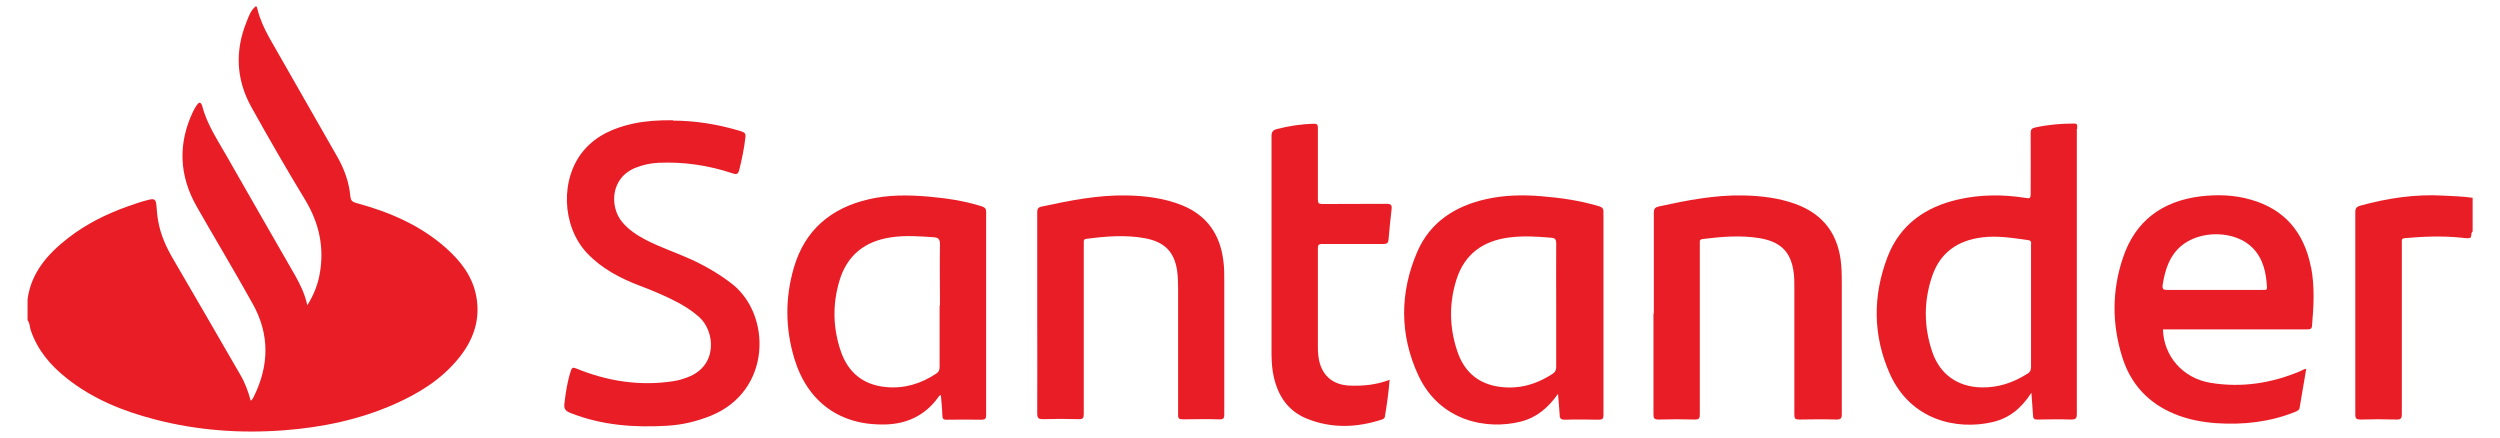 <?xml version="1.0" encoding="UTF-8"?><svg id="a" xmlns="http://www.w3.org/2000/svg" viewBox="0 0 137 24"><defs><style>.b{fill:#e91d25;}</style></defs><path class="b" d="M14.01,.34c.09,.02,.08,.11,.1,.17,.14,.56,.38,1.08,.66,1.58,1.24,2.18,2.49,4.36,3.73,6.53,.38,.67,.63,1.38,.7,2.14,.02,.21,.09,.3,.31,.36,1.81,.49,3.51,1.21,4.93,2.47,.81,.72,1.46,1.56,1.66,2.65,.24,1.3-.17,2.43-.99,3.42-.94,1.15-2.17,1.9-3.5,2.49-1.93,.85-3.95,1.27-6.05,1.43-2.38,.18-4.74,.01-7.05-.59-1.75-.45-3.41-1.12-4.84-2.25-.9-.71-1.62-1.55-1.99-2.66-.06-.18-.04-.38-.17-.53v-1.15c.2-1.48,1.12-2.5,2.24-3.37,.97-.75,2.07-1.3,3.22-1.71,.39-.14,.77-.27,1.17-.37,.31-.08,.4-.03,.43,.29,.03,.29,.04,.59,.1,.88,.13,.74,.43,1.41,.81,2.06,1.24,2.11,2.46,4.24,3.69,6.36,.26,.44,.43,.91,.57,1.42,.1-.07,.14-.17,.18-.25,.83-1.69,.86-3.38-.06-5.04-1-1.8-2.06-3.56-3.08-5.35-.97-1.7-1.04-3.46-.19-5.23,.07-.14,.15-.28,.25-.4,.07-.09,.15-.08,.2,.02,.02,.03,.03,.06,.04,.1,.26,1,.84,1.86,1.34,2.74,1.24,2.18,2.5,4.36,3.75,6.54,.28,.5,.54,1.02,.67,1.64,.33-.53,.55-1.06,.66-1.62,.3-1.5,0-2.88-.79-4.18-1.02-1.68-2-3.38-2.95-5.09-.82-1.49-.89-3.06-.25-4.64,.12-.3,.22-.62,.49-.84Z"/><path class="b" d="M135.5,12.69c-.14,.08,.01,.34-.2,.36-.15,.02-.31-.02-.47-.03-1.02-.1-2.04-.06-3.05,.03-.13,.01-.17,.06-.16,.18,0,.06,0,.12,0,.18,0,3.09,0,6.19,0,9.28,0,.24-.06,.31-.3,.3-.65-.02-1.31-.02-1.96,0-.23,0-.29-.05-.29-.29,0-2.54,0-5.09,0-7.64,0-1.14,0-2.28,0-3.43,0-.22,.07-.3,.27-.36,1.5-.41,3.01-.64,4.57-.55,.53,.03,1.06,.04,1.59,.12v1.83Z"/><path class="b" d="M36.87,6.61c1.18,0,2.48,.19,3.76,.59,.18,.06,.24,.12,.22,.32-.07,.61-.19,1.2-.34,1.79-.06,.22-.13,.27-.36,.19-1.32-.44-2.67-.64-4.06-.58-.41,.02-.81,.1-1.2,.25-1.47,.54-1.48,2.18-.8,2.99,.36,.44,.83,.74,1.33,1,.78,.4,1.62,.68,2.42,1.04,.81,.37,1.57,.81,2.28,1.36,2.17,1.71,2.16,5.87-1.16,7.22-.77,.31-1.56,.5-2.38,.55-1.82,.11-3.6-.02-5.32-.7-.25-.1-.37-.21-.33-.51,.07-.61,.16-1.21,.35-1.79,.06-.17,.09-.22,.29-.14,1.71,.7,3.48,.98,5.32,.7,.28-.04,.54-.12,.8-.22,1.67-.63,1.49-2.52,.63-3.29-.33-.3-.7-.54-1.09-.76-.71-.38-1.44-.69-2.19-.97-1.07-.41-2.08-.94-2.88-1.79-1.39-1.49-1.47-4.1-.16-5.63,.71-.83,1.67-1.23,2.71-1.46,.67-.14,1.35-.19,2.18-.18Z"/><path class="b" d="M90.63,17.18c0-1.84,0-3.68,0-5.52,0-.23,.07-.3,.29-.35,1.52-.33,3.04-.63,4.6-.6,.97,.02,1.93,.13,2.85,.46,1.59,.57,2.4,1.72,2.53,3.37,.03,.36,.03,.73,.03,1.1,0,2.35,0,4.71,0,7.06,0,.23-.06,.29-.29,.29-.68-.02-1.36-.01-2.04,0-.22,0-.27-.05-.27-.27,0-2.32,0-4.64,0-6.96,0-.35,0-.7-.07-1.04-.19-.99-.76-1.49-1.84-1.67-1.05-.17-2.09-.08-3.13,.05-.12,.02-.15,.07-.14,.17,0,.06,0,.12,0,.18,0,3.09,0,6.17,0,9.26,0,.21-.04,.28-.27,.28-.66-.02-1.33-.02-1.99,0-.25,0-.28-.08-.28-.29,0-1.84,0-3.68,0-5.52Z"/><path class="b" d="M56.84,17.18c0-1.85,0-3.7,0-5.55,0-.19,.05-.27,.25-.31,1.53-.33,3.07-.64,4.65-.61,1.04,.02,2.07,.15,3.04,.54,1.37,.56,2.08,1.6,2.26,3.04,.05,.36,.05,.73,.05,1.1,0,2.44,0,4.88,0,7.32,0,.22-.06,.28-.27,.27-.66-.02-1.33-.01-1.99,0-.22,0-.28-.05-.27-.27,0-2.3,0-4.6,0-6.91,0-.31-.01-.63-.05-.94-.15-1.06-.69-1.61-1.79-1.81-1.07-.19-2.14-.1-3.2,.04-.1,.01-.13,.06-.13,.15,0,.06,0,.12,0,.18,0,3.09,0,6.17,0,9.26,0,.23-.05,.3-.28,.29-.65-.02-1.31-.02-1.96,0-.23,0-.31-.05-.31-.3,.01-1.84,0-3.68,0-5.52Z"/><path class="b" d="M76.15,20.8c-.05,.7-.15,1.37-.26,2.04-.02,.1-.09,.12-.16,.15-1.38,.45-2.76,.5-4.12-.05-1.13-.46-1.66-1.4-1.86-2.56-.06-.38-.07-.76-.07-1.15,0-3.92,0-7.85,0-11.77,0-.24,.08-.33,.3-.39,.66-.17,1.33-.27,2.01-.29,.19,0,.23,.05,.23,.23,0,1.31,0,2.62,0,3.92,0,.19,.04,.25,.24,.25,1.18-.01,2.36,0,3.53-.01,.24,0,.29,.07,.27,.29-.07,.56-.12,1.13-.17,1.69-.02,.17-.09,.22-.27,.22-1.12,0-2.23,0-3.35,0-.21,0-.26,.06-.25,.26,0,1.8,0,3.59,0,5.39,0,.25,.02,.51,.07,.75,.19,.84,.77,1.32,1.66,1.36,.75,.03,1.48-.04,2.21-.32Z"/><path class="b" d="M113.83,7.07s0-.09,0-.13c.01-.12-.03-.17-.16-.17-.73,0-1.44,.06-2.16,.22-.17,.04-.23,.11-.23,.3,.01,1.12,0,2.23,0,3.35,0,.21-.05,.25-.25,.21-1.24-.2-2.49-.2-3.72,.08-1.8,.41-3.19,1.38-3.87,3.14-.82,2.14-.81,4.31,.12,6.41,1.13,2.53,3.64,3.11,5.63,2.65,.91-.21,1.59-.76,2.13-1.61,.03,.47,.07,.86,.09,1.24,0,.17,.06,.24,.25,.23,.61-.01,1.22-.02,1.83,0,.25,0,.32-.05,.32-.31,0-5.21,0-10.41,0-15.62Zm-2.73,13.41c-.77,.49-1.6,.77-2.52,.75-1.3-.03-2.27-.71-2.69-1.94-.47-1.38-.48-2.79,0-4.18,.44-1.27,1.39-1.93,2.71-2.1,.86-.11,1.7,.03,2.55,.15,.2,.03,.15,.16,.15,.27,0,1.12,0,2.23,0,3.35,0,1.11,0,2.21,0,3.32,0,.17-.04,.29-.2,.38Z"/><path class="b" d="M126.64,14.64c-.37-1.88-1.42-3.17-3.3-3.7-.9-.26-1.82-.29-2.75-.18-2.09,.26-3.57,1.33-4.25,3.36-.61,1.8-.61,3.64-.04,5.45,.46,1.48,1.43,2.53,2.88,3.12,.72,.3,1.48,.44,2.26,.5,1.5,.1,2.96-.06,4.36-.63,.11-.05,.2-.09,.22-.22,.12-.7,.24-1.4,.36-2.12-.05,0-.06,0-.07,0-.07,.03-.14,.06-.21,.1-1.59,.68-3.24,.94-4.96,.66-1.52-.25-2.57-1.46-2.61-2.93h.29c2.53,0,5.06,0,7.59,0,.16,0,.28,0,.29-.21,.09-1.06,.15-2.13-.05-3.18Zm-2.62,1.25c-.89,0-1.78,0-2.67,0-.85,0-1.69,0-2.54,0-.25,0-.34-.02-.29-.32,.13-.78,.35-1.51,.97-2.06,1.06-.93,3.02-.89,3.96,.08,.58,.6,.74,1.36,.78,2.16,0,.19-.13,.13-.21,.13Z"/><path class="b" d="M54.04,11.62c0-.18-.06-.25-.23-.31-.97-.31-1.97-.45-2.97-.54-1.08-.09-2.16-.1-3.23,.15-2.08,.48-3.51,1.69-4.11,3.76-.48,1.65-.47,3.32,.03,4.97,.72,2.39,2.53,3.69,5.02,3.61,1.16-.04,2.12-.49,2.83-1.44,.04-.06,.07-.14,.18-.17,.03,.37,.07,.73,.08,1.1,0,.19,.05,.26,.26,.25,.63-.01,1.26-.01,1.88,0,.21,0,.26-.06,.26-.26,0-3.7,0-7.41,0-11.11Zm-2.55,5.12c0,1.12,0,2.25,0,3.37,0,.16-.04,.27-.18,.36-.84,.56-1.76,.84-2.77,.74-1.26-.12-2.09-.82-2.48-2.01-.42-1.25-.44-2.54-.06-3.81,.42-1.42,1.42-2.19,2.87-2.39,.76-.11,1.53-.05,2.3,0,.25,.02,.34,.11,.34,.38-.02,1.11,0,2.23,0,3.35Z"/><path class="b" d="M87.87,11.62c0-.17-.04-.25-.22-.31-1.05-.32-2.12-.47-3.21-.56-1-.08-2-.06-2.99,.16-1.7,.38-3.07,1.25-3.78,2.88-.97,2.25-.98,4.56,.06,6.79,1.17,2.5,3.74,3,5.62,2.52,.86-.22,1.5-.76,2.03-1.52,.03,.43,.07,.79,.09,1.16,0,.19,.07,.26,.28,.26,.62-.02,1.24-.01,1.86,0,.21,0,.26-.06,.26-.26,0-3.7,0-7.41,0-11.11Zm-2.59,5.1c0,1.12,0,2.25,0,3.37,0,.17-.04,.29-.19,.39-.96,.63-2,.9-3.13,.68-1.07-.21-1.76-.89-2.1-1.91-.44-1.31-.46-2.64-.04-3.95,.44-1.37,1.44-2.09,2.84-2.28,.79-.11,1.58-.06,2.37,.01,.19,.02,.25,.1,.25,.29-.01,1.13,0,2.27,0,3.4Z"/></svg>